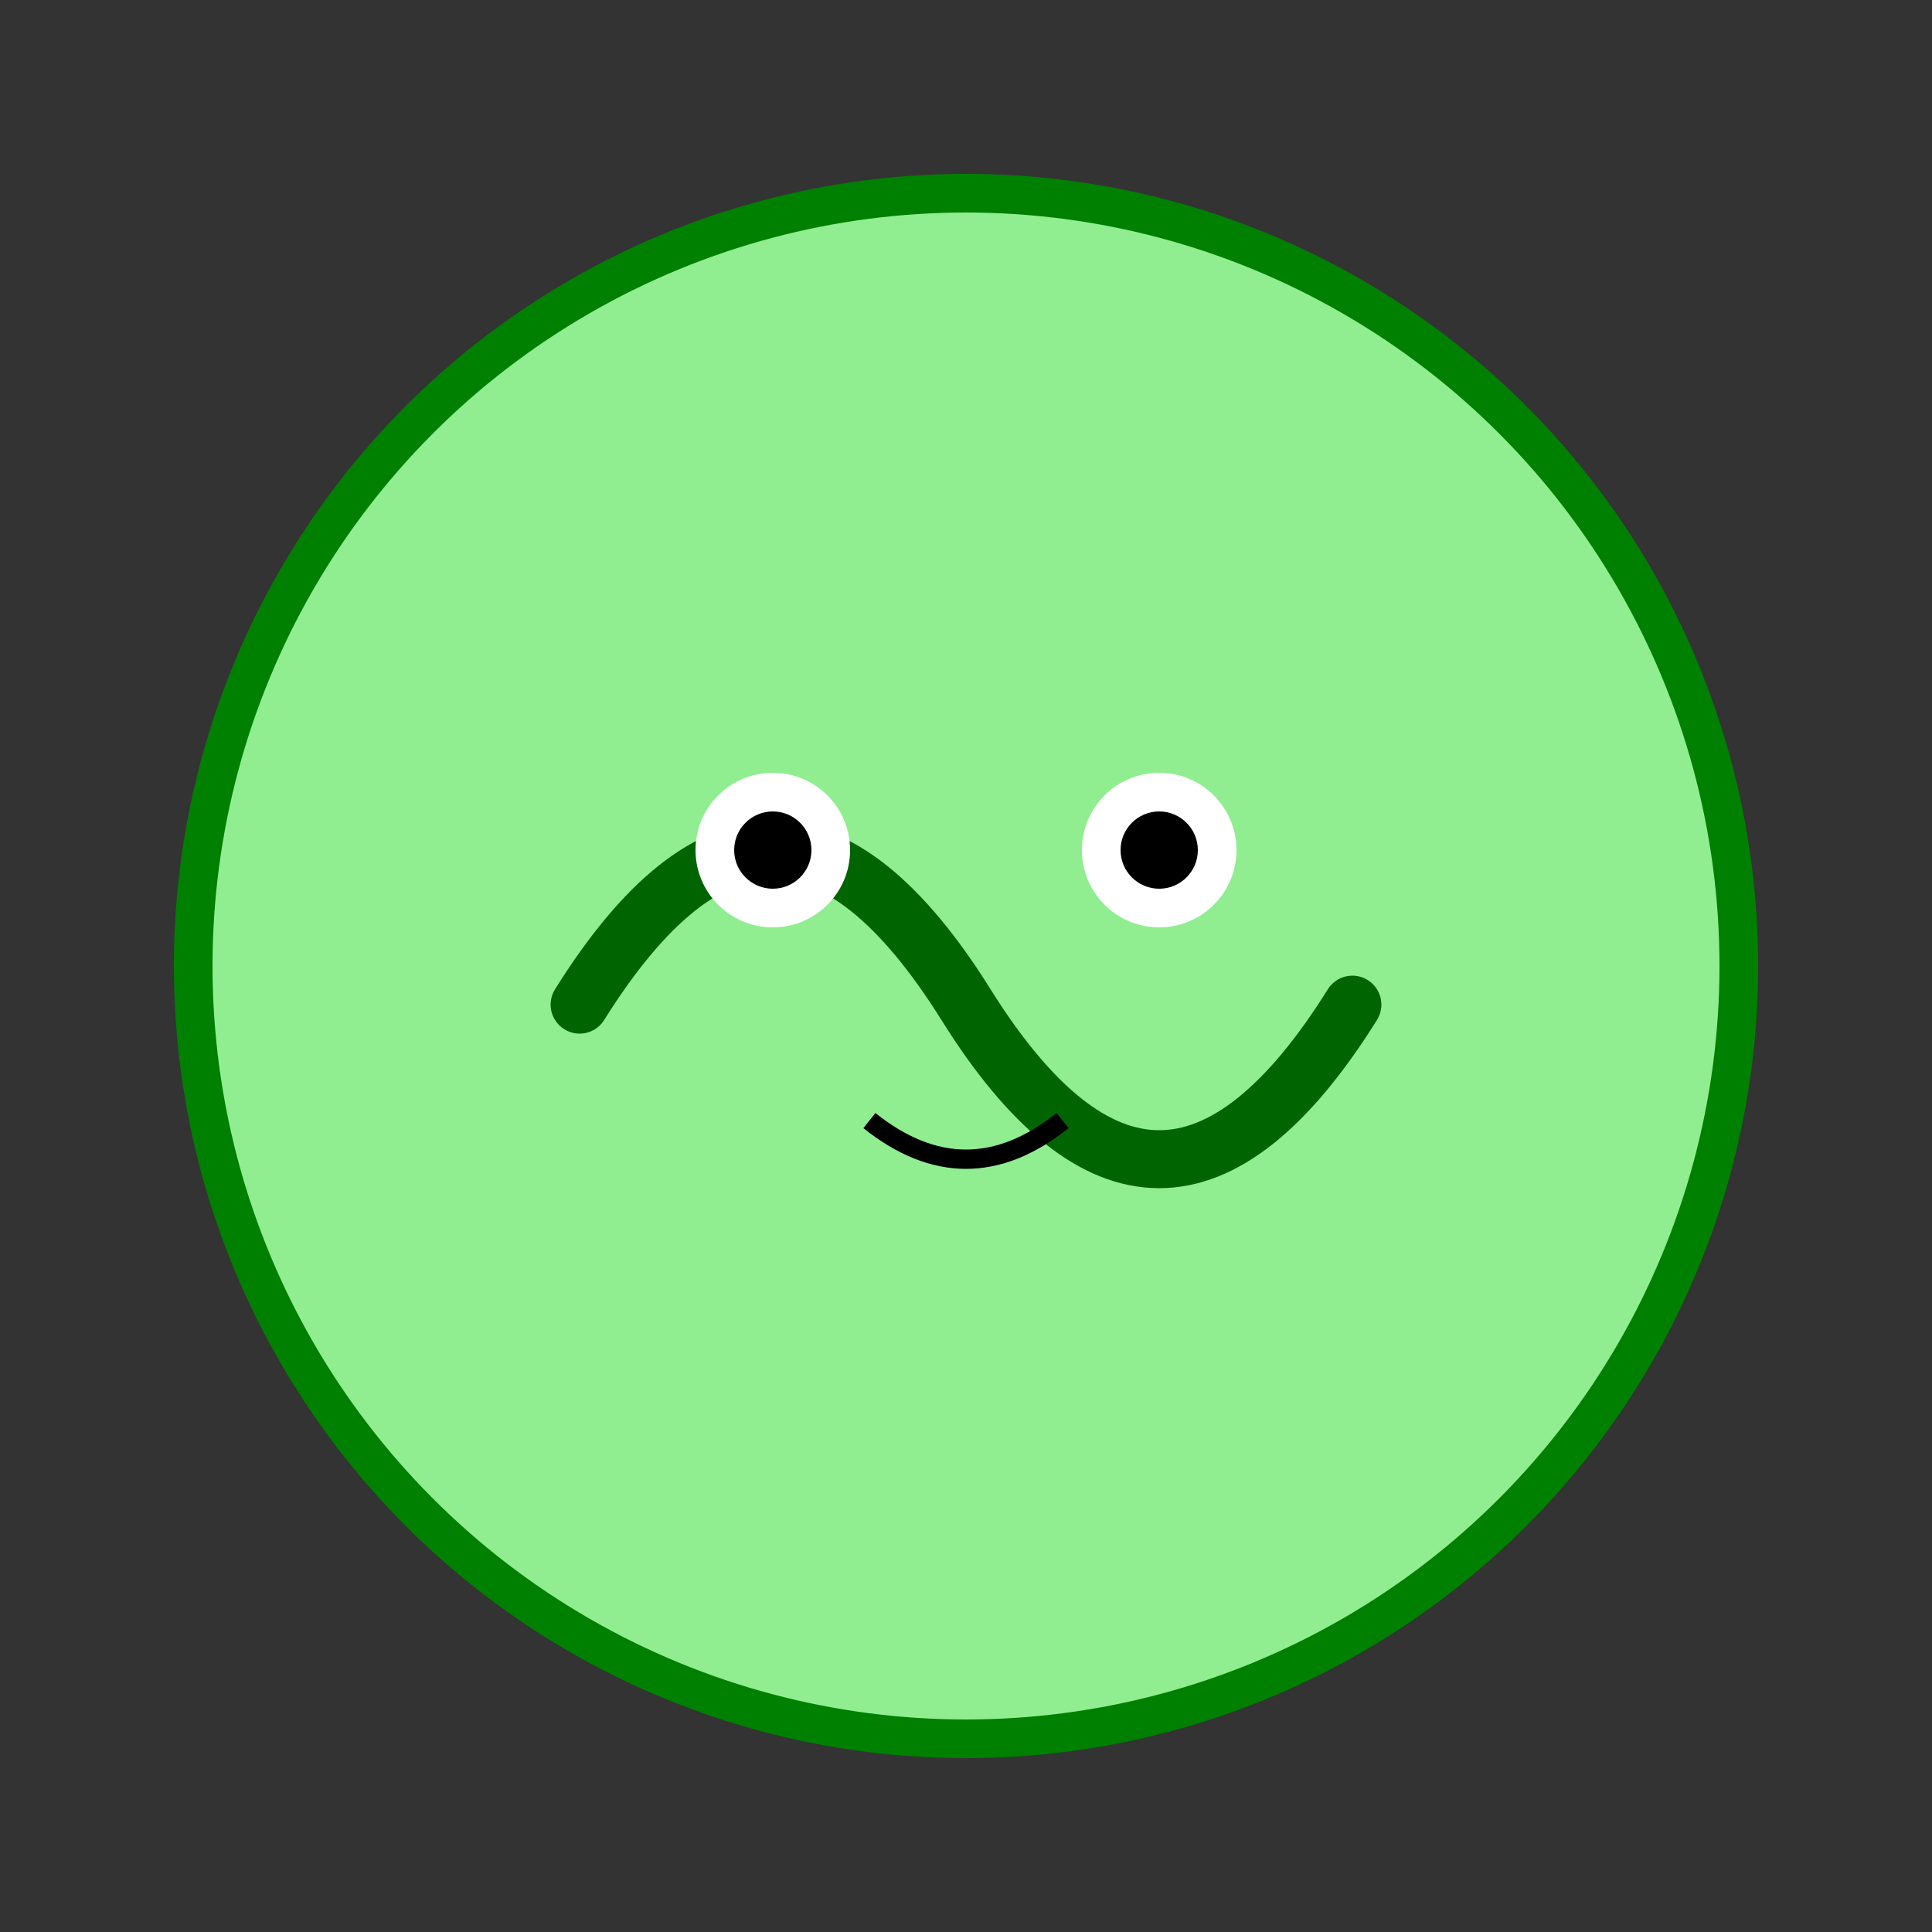 <svg width="500" height="500" xmlns="http://www.w3.org/2000/svg">
  <rect width="100%" height="100%" fill="#333333" stroke="none"/>
  <g>
    <circle cx="250" cy="250" r="200" fill="#90EE90" stroke="#008000" stroke-width="10"/>
    <path d="M150,260 q50,-80 100,0 q50,80 100,0" fill="none" stroke="darkgreen" stroke-width="15" stroke-linecap="round"/>
    <circle cx="200" cy="220" r="20" fill="#FFFFFF"/>
    <circle cx="300" cy="220" r="20" fill="#FFFFFF"/>
    <circle cx="200" cy="220" r="10" fill="#000000"/>
    <circle cx="300" cy="220" r="10" fill="#000000"/>
    <path d="M225 290 Q250 310 275 290" stroke="#000000" stroke-width="5" fill="none"/>
  </g>
</svg>